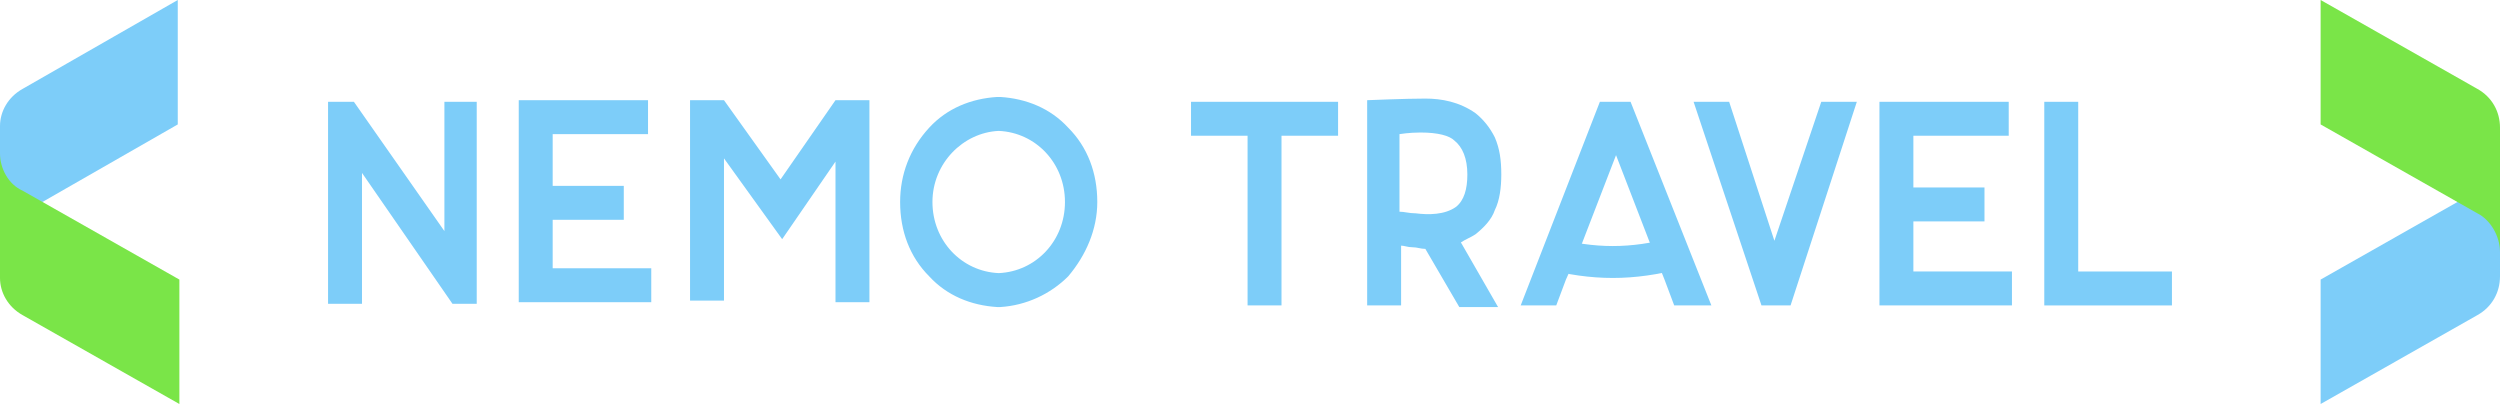 <?xml version="1.0" encoding="utf-8"?>
<!-- Generator: Adobe Illustrator 18.1.1, SVG Export Plug-In . SVG Version: 6.00 Build 0)  -->
<svg version="1.1" id="Layer_1" xmlns="http://www.w3.org/2000/svg" xmlns:xlink="http://www.w3.org/1999/xlink" x="0px" y="0px"
	 viewBox="0 0 154.7 25" enable-background="new 0 0 154.7 25" xml:space="preserve">
<g>
	<g>
		<path fill="#7dcdf9" d="M29.5,6.3v12.5H28l-5.6-8.1v8.1h-2.1V6.3h1.6l5.6,8v-8H29.5z"/>
		<path fill="#7dcdf9" d="M53.8,6.2v12.5h-2.1V10l-3.3,4.8l-3.6-5v8.8h-2.1V6.2h2.1l3.5,4.9l3.4-4.9H53.8z"/>
		<path fill="#7dcdf9" d="M61.9,19c0,0-0.1,0-0.1,0h-0.1c-1.6-0.1-3.1-0.7-4.2-1.9c-1.2-1.2-1.8-2.8-1.8-4.6c0-1.7,0.6-3.3,1.8-4.6
			c1.1-1.2,2.6-1.8,4.2-1.9h0.2c1.6,0.1,3.1,0.7,4.2,1.9c1.2,1.2,1.8,2.8,1.8,4.6c0,1.7-0.7,3.3-1.8,4.6C65,18.2,63.5,18.9,61.9,19z
			 M61.8,8.1c-2.2,0.1-4.1,2-4.1,4.4c0,2.4,1.8,4.3,4.1,4.4c2.3-0.1,4.1-2,4.1-4.4C65.9,10.1,64.1,8.2,61.8,8.1z"/>
		<path fill="#7dcdf9" d="M34.2,16.6h6.1v2.1h-8.2V6.2h8v2.1h-5.9v3.2h4.4v2.1h-4.4V16.6z"/>
	</g>
	<g>
		<path fill="#7dcdf9" d="M82.8,8.4h-3.5v10.5h-2.1V8.4h-3.5V6.3h9.1V8.4z"/>
		<path fill="#7dcdf9" d="M114.9,6.3l-4.1,12.6h-1.8l-4.2-12.6h2.2l2.8,8.6l2.9-8.6H114.9z"/>
		<path fill="#7dcdf9" d="M128.6,16.8h5.8v2.1h-7.9V6.3h2.1V16.8z"/>
		<path fill="#7dcdf9" d="M118.4,16.8h6.1v2.1h-8.2V6.3h8v2.1h-5.9v3.2h4.4v2.1h-4.4V16.8z"/>
		<path fill="#7dcdf9" d="M91.3,14.5c0.5-0.4,1-0.9,1.2-1.5c0.3-0.6,0.4-1.4,0.4-2.2c0-0.9-0.1-1.6-0.4-2.3
			c-0.3-0.6-0.7-1.1-1.2-1.5c-1-0.7-2.1-0.9-3.1-0.9c-1.2,0-3.6,0.1-3.6,0.1v12.7h2.1v-3.7c0.2,0,0.4,0.1,0.7,0.1
			c0.3,0,0.5,0.1,0.8,0.1l2.1,3.6h2.4L90.4,15C90.7,14.8,91,14.7,91.3,14.5z M90.1,12.8c-0.7,0.5-1.7,0.5-2.5,0.4
			c-0.4,0-0.7-0.1-1-0.1l0-4.8c0,0,0.6-0.1,1.3-0.1v0c1.1,0,1.8,0.2,2.1,0.5c0.5,0.4,0.8,1.1,0.8,2.1C90.8,11.7,90.6,12.4,90.1,12.8
			z"/>
		<g>
			<path fill="#7dcdf9" d="M96.9,17.3l-0.6,1.6h-2.2l4.9-12.6h1.9l5,12.6h-2.3l-0.6-1.6l-0.8-2l-2.2-5.7l-2.2,5.7L96.9,17.3z"/>
			<path fill="#7dcdf9" d="M96.1,14.7c2.6,0.7,4.8,0.7,7.4,0c0.2,0.8,0.4,1.1,0.6,1.9c-3,0.8-5.6,0.8-8.6,0
				C95.8,15.9,95.9,15.5,96.1,14.7z"/>
		</g>
	</g>
	<g>
		<path fill="#7dcdf9" d="M1.4,13.2L11,7.7V0L1.4,5.5C0.5,6,0,6.9,0,7.8l0,7.7C0,14.6,0.5,13.6,1.4,13.2z"/>
		<path fill="#7ae548" d="M1.4,11.8l9.7,5.5V25l-9.7-5.5C0.5,19,0,18.1,0,17.2l0-7.7C0,10.4,0.5,11.4,1.4,11.8z"/>
	</g>
	<g>
		<path fill="#7dcdf9" d="M153.3,11.8l-9.7,5.5V25l9.7-5.5c0.9-0.5,1.4-1.4,1.4-2.4V9.5C154.7,10.4,154.1,11.4,153.3,11.8z"/>
		<path fill="#7ae548" d="M153.3,13.2l-9.7-5.5V0l9.7,5.5c0.9,0.5,1.4,1.4,1.4,2.4v7.7C154.7,14.6,154.1,13.6,153.3,13.2z"/>
	</g>
</g>
</svg>
